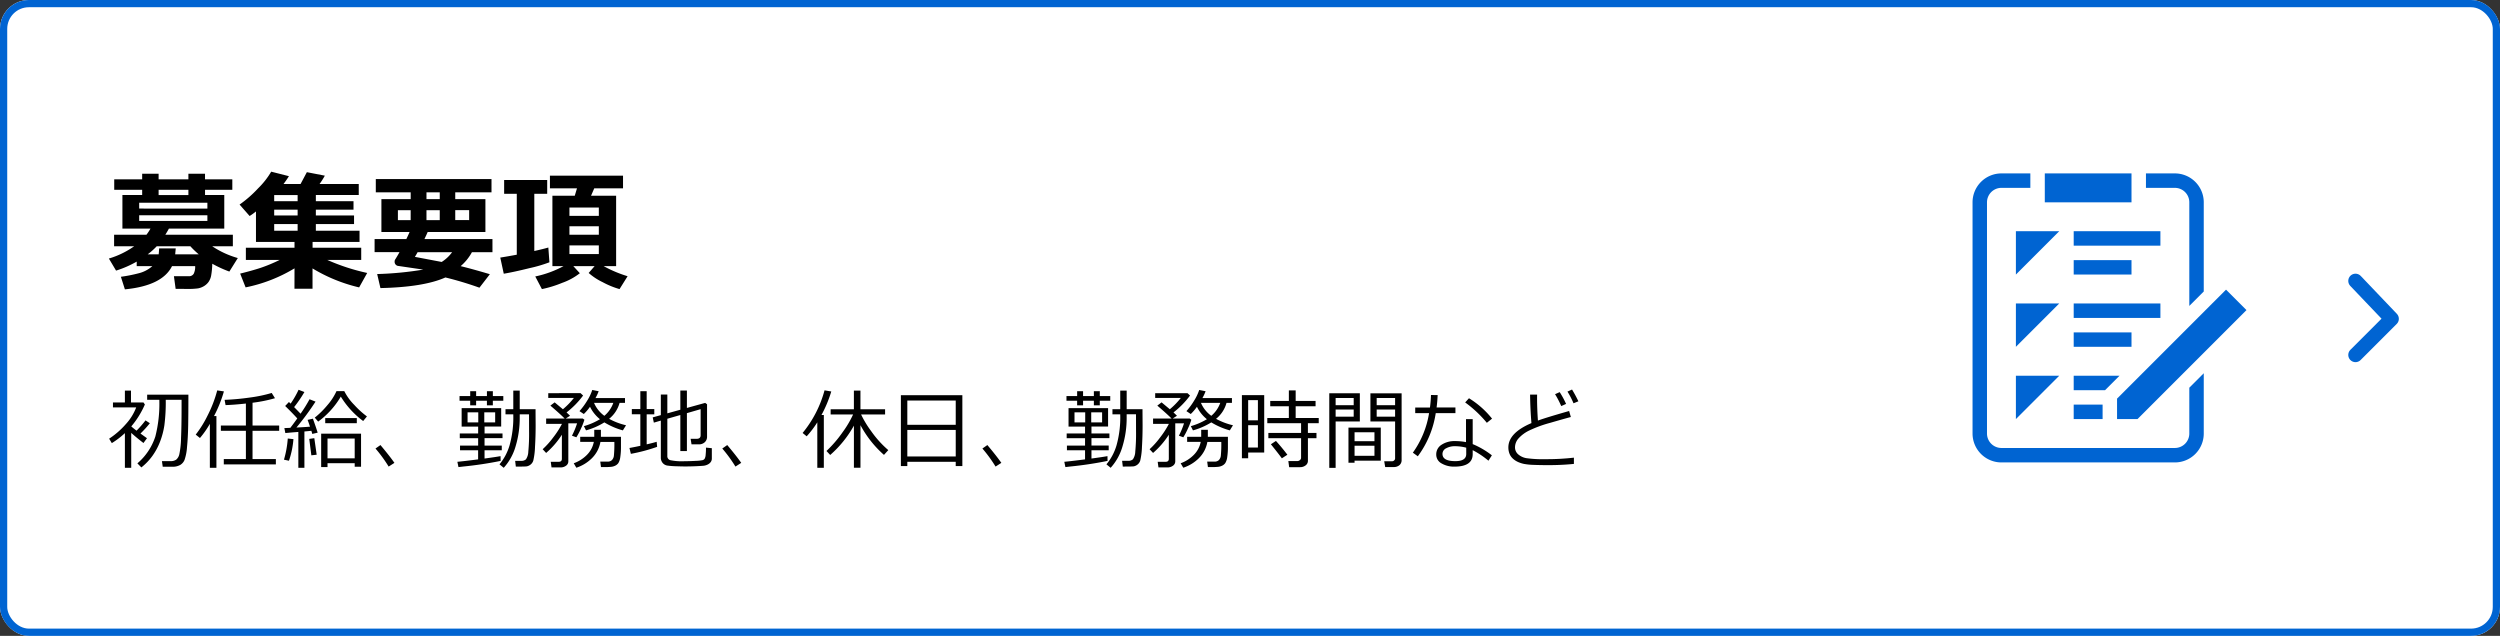 <svg id="topbtn_base" xmlns="http://www.w3.org/2000/svg" xmlns:xlink="http://www.w3.org/1999/xlink" width="346" height="88" viewBox="0 0 346 88">
  <rect x="0" y="0" width="346" height="88" fill="#333333" stroke="none"/>
  <defs>
    <clipPath id="clip-path">
      <rect id="長方形_4779" data-name="長方形 4779" width="48" height="48" transform="translate(267 20)" fill="#a0a0a5"/>
    </clipPath>
  </defs>
  <g id="長方形_53" data-name="長方形 53" fill="#fff" stroke="#0064d2" stroke-width="1">
    <rect width="346" height="88" rx="4" stroke="none"/>
    <rect x="0.5" y="0.5" width="345" height="87" rx="3.5" fill="none"/>
  </g>
  <g id="グループ_114" data-name="グループ 114" transform="translate(-2236 -965)">
    <path id="パス_56027" data-name="パス 56027" d="M17.912-3.287,16.743-1.415A16.236,16.236,0,0,1,14.379-2.5a10.719,10.719,0,0,1-.149,1.6,2.271,2.271,0,0,1-.378.936,2.172,2.172,0,0,1-.646.576,2.414,2.414,0,0,1-.8.3,9.7,9.7,0,0,1-1.477.075L9.308.976,9.07-.773h2.039a.741.741,0,0,0,.7-.338,2.174,2.174,0,0,0,.2-1.059h-3.2Q7.462.545,2.285,1.046L1.731-.694a20.321,20.321,0,0,0,2.4-.47A4.512,4.512,0,0,0,6.091-2.171H3.92v-.624A14.251,14.251,0,0,1,1.063-1.547L.07-3.217a12,12,0,0,0,3.5-1.7H.791v-1.6H5.273a7.209,7.209,0,0,0,.554-.844H1.942v-4.649H4.676v-.721H.809v-1.45H4.676v-.773H6.952v.773h4.122v-.773h2.3v.773h3.779v1.45H13.377v.721H16.04v4.649H8.376q-.211.4-.492.844h9.343v1.6H14.37A12.454,12.454,0,0,0,17.912-3.287ZM6.952-12.006h4.122v-.721H6.952Zm6.75,1.872v-.809H4.263v.809Zm0,1.714v-.791H4.263v.791ZM12.507-3.8a12.1,12.1,0,0,1-1.16-1.116H6.688A9.607,9.607,0,0,1,5.44-3.8H6.961Q7-4.14,7.022-4.623h2.3L9.246-3.8ZM25.761-1.863A21.089,21.089,0,0,1,18.993.773l-.756-1.907q1.705-.422,2.874-.809A21.171,21.171,0,0,0,23.7-3.023H19.028V-4.711h6.732V-5.52H20.426V-9.738a7.769,7.769,0,0,1-.879.633l-1.389-1.582a16.163,16.163,0,0,0,2.571-2.254,11.037,11.037,0,0,0,1.806-2.3l2.452.624q-.325.527-.747,1.081H26.6l.87-1.635,2.487.483a10.682,10.682,0,0,1-.729,1.151h5.423v1.529H28.714v.853h5.212v1.169H28.714v.809H34v1.187H28.714v.923h6.047V-5.52h-6.5v.809h6.732v1.688H30.3a28.608,28.608,0,0,0,5.52,1.8l-1.116,2a22.259,22.259,0,0,1-6.451-2.628V.958h-2.5ZM22.948-12.006v.853h3.243v-.853Zm0,2.021v.809h3.243v-.809Zm0,2v.923h3.243v-.923ZM50.317-4.1a6.8,6.8,0,0,1-1.564,1.934q1.6.387,4.043,1.116L51.354.817A46.976,46.976,0,0,0,46.644-.6Q43.646.738,37.652.87L37.2-1.072a46.732,46.732,0,0,0,6.381-.615l-3.41-.5a.576.576,0,0,1-.554-.633.477.477,0,0,1,.07-.255q.3-.475.606-1.028H36.844V-5.915h4.395q.237-.483.448-.976h-3.9v-4.553h4.052v-.94H37.011v-1.837H53.024v1.837H48.006v.94h4.175v4.553H44.191q-.167.387-.448.976h9.413V-4.1Zm-6.293-8.279v.94h1.837v-.94Zm-2.188,2.47H40.069v1.371h1.767Zm4.025,0H44.024v1.371h1.837Zm4.069,1.371V-9.914H48.006v1.371Zm-3.8,5.792A5.269,5.269,0,0,0,47.575-4.1H42.8q-.22.4-.378.65ZM65.25-1.187A8.579,8.579,0,0,1,62.8.149a15.517,15.517,0,0,1-2.8.861L59.08-.738A14.484,14.484,0,0,0,63-2.171H61.453v-9.738h3.094l.308-1.028H61.11v-1.749H71.227v1.749H67.245L66.8-11.909h3.472v9.738H68.537a17.289,17.289,0,0,0,3.322,1.4L70.743,1.011A11.509,11.509,0,0,1,68.418.057a8.361,8.361,0,0,1-1.947-1.279l.826-.949H64.345Zm2.628-7.937v-1.151H63.809v1.151Zm-4.069,2.61h4.069V-7.682H63.809Zm4.069,1.477H63.809v1.2h4.069ZM61.04-2.7a19.038,19.038,0,0,1-2.751.809q-2.232.554-3.568.773l-.483-2.232q1.151-.185,2.285-.4v-8.429H54.773v-1.907h5.959v1.907H58.948v7.919q1.257-.281,1.942-.483Z" transform="translate(2251 1004)"/>
    <path id="パス_56028" data-name="パス 56028" d="M2.285.744v-4.8A11.166,11.166,0,0,1,.475-2.672L.105-3.287A11.23,11.23,0,0,0,2.414-5.3,7.177,7.177,0,0,0,3.85-7.617H.633V-8.3H2.285V-9.943h.844V-8.3H4.857l.193.281A12.2,12.2,0,0,1,3.17-4.986q.293.264.727.592A14.406,14.406,0,0,0,5.139-5.818l.6.393A14.359,14.359,0,0,1,4.441-4l.9.65-.486.662q-.984-.756-1.693-1.4V.744ZM4.564.691,4.014.129A8.227,8.227,0,0,0,6.5-3.589a18.268,18.268,0,0,0,.554-4.919v-.164H5.367v-.709h5.707v.17q0,2.373-.029,4.087t-.164,3.012a6.729,6.729,0,0,1-.343,1.767,1.449,1.449,0,0,1-.609.7A2.15,2.15,0,0,1,8.918.6H7.523L7.412-.176H8.59a1.374,1.374,0,0,0,.785-.2,1.349,1.349,0,0,0,.448-.782,12.033,12.033,0,0,0,.234-2.229q.073-1.644.073-4.257V-8.672H7.939a24.711,24.711,0,0,1-.19,3.536,10.83,10.83,0,0,1-.612,2.3A8.726,8.726,0,0,1,6.073-.876,7.961,7.961,0,0,1,4.564.691Zm9.48.053V-5.344a12.536,12.536,0,0,1-1.371,1.963l-.586-.469a14.938,14.938,0,0,0,1.658-2.672,17.3,17.3,0,0,0,1.318-3.445l.926.135a17.693,17.693,0,0,1-1.371,3.416h.334V.744ZM15.973.275V-.469h3.059V-4.377H15.568v-.732h3.463V-8.15q-1.594.176-2.812.217l-.135-.727a33.925,33.925,0,0,0,3.475-.319,19.341,19.341,0,0,0,3.047-.636l.451.727a19.477,19.477,0,0,1-3.105.627v3.152h3.686v.732H19.951V-.469H23.18V.275ZM26.291.744V-4.219q-.6.041-1.8.152l-.135-.686q.193-.006.826-.035.457-.592.961-1.3-.633-.709-1.676-1.723l.521-.551.234.223a12.481,12.481,0,0,0,1.1-1.916l.809.311a18,18,0,0,1-1.424,2.086q.592.6.891.914a19.28,19.28,0,0,0,1.242-2l.832.328a38.543,38.543,0,0,1-2.643,3.586q1.131-.059,1.875-.117-.217-.656-.334-.943l.738-.164q.475,1.33.656,1.934l-.744.176q-.047-.187-.129-.434-.48.053-.961.094V.744ZM35.262-5.73a12.028,12.028,0,0,1-3.094-3.381,11.527,11.527,0,0,1-3.135,3.463L28.564-6.2A11.994,11.994,0,0,0,30.3-7.913a8.01,8.01,0,0,0,1.271-1.954h1.078a7.47,7.47,0,0,0,1.377,1.9,12.148,12.148,0,0,0,1.758,1.6Zm-5.25.3v-.709h4.371v.709ZM34.09.105H30.328V.645h-.879V-3.984h5.52V.6H34.09ZM30.328-.568H34.09V-3.311H30.328ZM28.09-.984,27.8-3.258l.7-.1.328,2.291Zm-3.1.75L24.3-.381a13.763,13.763,0,0,0,.527-2.93l.785.088A12.013,12.013,0,0,1,24.99-.234Zm14.6.293-.8.516a19.253,19.253,0,0,0-1.822-2.5l.686-.48Q38.93-.885,39.586.059ZM54.715.744l-.586-.48a7.33,7.33,0,0,0,1.395-2.625A14.322,14.322,0,0,0,56.039-6.6v-.059H54.961v-.709h1.078V-9.943h.891v2.572h2.191V-6.9l.012,1.746q0,1.588-.088,3a9.7,9.7,0,0,1-.234,1.884,1.114,1.114,0,0,1-.354.545,1.222,1.222,0,0,1-.53.264Q57.75.58,56.391.58l-.094-.8h.844a.9.9,0,0,0,.653-.211,2,2,0,0,0,.322-1.043,25.673,25.673,0,0,0,.108-2.871l-.006-2.314H56.93v.393a13.562,13.562,0,0,1-.571,4.037A7.5,7.5,0,0,1,54.715.744ZM50.074-7.9v-.639H48.6v-.65h1.477v-.668h.82v.668h1.494v-.668h.82v.668h1.447v.65H53.209V-7.9h-.82v-.639H50.895V-7.9ZM48.451.645,48.3-.088q.844-.076,2.871-.334v-1.26H48.668v-.65h2.508V-3.357H48.633v-.65h2.543v-.955H48.891V-7.518h5.473v2.555h-2.3v.955h2.484v.65H52.061v1.025h2.385v.65H52.061V-.539q1.605-.217,2.215-.334l.012.662a51.685,51.685,0,0,1-5.174.779Zm5.08-7.576H52.025v1.395h1.506Zm-2.338,0H49.711v1.395h1.482ZM68.643-5.543a9.64,9.64,0,0,1-2.537,1.107l-.293-.586a9.09,9.09,0,0,0,2.221-.961,5.021,5.021,0,0,1-1.377-1.723A6.337,6.337,0,0,1,65.8-6.7l-.6-.4a9.69,9.69,0,0,0,1.055-1.43,6.755,6.755,0,0,0,.715-1.5l.885.176a6.286,6.286,0,0,1-.439.943H71.5v.668h-.75A4.257,4.257,0,0,1,69.3-6.035a9.094,9.094,0,0,0,2.344.891l-.439.709A9.944,9.944,0,0,1,68.643-5.543Zm0-.908a4.176,4.176,0,0,0,1.242-1.793H67.213A4.264,4.264,0,0,0,68.643-6.451ZM62.566.691H61.33l-.105-.779h1.1q.439,0,.439-.416V-3.832a11.568,11.568,0,0,1-2.18,2.52l-.48-.516A11.138,11.138,0,0,0,61.55-3.439,11.979,11.979,0,0,0,62.766-5.32v-.018h-2.18v-.738h2.561q-.7-.7-1.975-1.787l.592-.451,1.143.955A10.353,10.353,0,0,0,64.43-8.93H60.879v-.656H65.35l.352.328A11.873,11.873,0,0,1,63.41-6.92q.3.275.48.463l-.592.381h2.355l.229.17a8.906,8.906,0,0,1-.48,1.228,9.169,9.169,0,0,1-.633,1.2L64.16-3.7a11.057,11.057,0,0,0,.709-1.711H63.656V-.141a.722.722,0,0,1-.313.592A1.239,1.239,0,0,1,62.566.691Zm2.2.041L64.406.117A4.88,4.88,0,0,0,66.2-1.014a3.494,3.494,0,0,0,.987-1.828H65.3v-.709h1.945v-.967h.92v.967h2.777v1.295a9.418,9.418,0,0,1-.1,1.564,2,2,0,0,1-.264.782,1.133,1.133,0,0,1-.416.352,1.7,1.7,0,0,1-.542.164,9.791,9.791,0,0,1-1.069.038h-.375l-.1-.756h1.02a.827.827,0,0,0,.583-.2,1.028,1.028,0,0,0,.284-.621,16.712,16.712,0,0,0,.064-1.907H68.1A4.192,4.192,0,0,1,66.92-.583,5.474,5.474,0,0,1,64.77.732ZM76.459-5.789l-.967.281-.158-.727,1.125-.311V-9.393h.9v2.6l1.8-.5V-9.955h.908v2.414l2.531-.7.258.193v4.471a1.023,1.023,0,0,1-.311.776,1.164,1.164,0,0,1-.838.3h-1l-.123-.768h.832q.551,0,.551-.492V-7.371l-1.9.551v5.25h-.908V-6.562l-1.8.516V-.908a.575.575,0,0,0,.378.589,7.762,7.762,0,0,0,2.03.149q.738,0,1.526-.047a5.608,5.608,0,0,0,.958-.1.521.521,0,0,0,.267-.187,1.279,1.279,0,0,0,.144-.548,9.129,9.129,0,0,0,.047-1l.809.082V-.539a.814.814,0,0,1-.158.492A1.129,1.129,0,0,1,82.925.3a1.678,1.678,0,0,1-.571.161q-.3.029-1.025.062T79.857.557q-.41,0-1.236-.026A10.632,10.632,0,0,1,77.376.437a1.044,1.044,0,0,1-.668-.372,1.129,1.129,0,0,1-.249-.738Zm-4.148,4.6L72.117-2q.7-.123,1.506-.3V-6.662H72.445v-.721h1.178V-9.855H74.5v2.473h1.055v.721H74.5V-2.5q.908-.211,1.383-.357l.064.7A23.5,23.5,0,0,1,72.311-1.189ZM87.586.059l-.8.516a19.253,19.253,0,0,0-1.822-2.5l.686-.48Q86.93-.885,87.586.059ZM98.115.744V-5.549a13.554,13.554,0,0,1-1.471,1.934l-.562-.463a15.743,15.743,0,0,0,3.035-5.9l.932.158a17.017,17.017,0,0,1-1.359,3.258h.328V.744ZM99.9-1.031l-.516-.551a16.7,16.7,0,0,0,2.229-2.593,13.937,13.937,0,0,0,1.456-2.464H99.961v-.721h3.217V-9.943h.908v2.584h3.41v.721h-3.322a13.886,13.886,0,0,0,1.4,2.314,14.03,14.03,0,0,0,2.367,2.619l-.6.662a14.76,14.76,0,0,1-3.252-4.113V.732h-.908V-5.092A15.238,15.238,0,0,1,99.9-1.031Zm17.373.949h-6.7V.5h-.891V-9.3h8.508V.5h-.92Zm0-5.127V-8.566h-6.7v3.357Zm-6.7,4.383h6.7V-4.5h-6.7Zm13.014.885-.8.516a19.253,19.253,0,0,0-1.822-2.5l.686-.48Q122.93-.885,123.586.059Zm15.129.686-.586-.48a7.33,7.33,0,0,0,1.395-2.625,14.322,14.322,0,0,0,.516-4.242v-.059h-1.078v-.709h1.078V-9.943h.891v2.572h2.191V-6.9l.012,1.746q0,1.588-.088,3a9.7,9.7,0,0,1-.234,1.884,1.114,1.114,0,0,1-.354.545,1.222,1.222,0,0,1-.53.264q-.176.035-1.535.035l-.094-.8h.844a.9.9,0,0,0,.653-.211,2,2,0,0,0,.322-1.043,25.673,25.673,0,0,0,.108-2.871l-.006-2.314H140.93v.393a13.562,13.562,0,0,1-.571,4.037A7.5,7.5,0,0,1,138.715.744ZM134.074-7.9v-.639H132.6v-.65h1.477v-.668h.82v.668h1.494v-.668h.82v.668h1.447v.65h-1.447V-7.9h-.82v-.639h-1.494V-7.9ZM132.451.645,132.3-.088q.844-.076,2.871-.334v-1.26h-2.508v-.65h2.508V-3.357h-2.543v-.65h2.543v-.955h-2.285V-7.518h5.473v2.555h-2.3v.955h2.484v.65h-2.484v1.025h2.385v.65h-2.385V-.539q1.605-.217,2.215-.334l.012.662a51.685,51.685,0,0,1-5.174.779Zm5.08-7.576h-1.506v1.395h1.506Zm-2.338,0h-1.482v1.395h1.482Zm17.449,1.389a9.64,9.64,0,0,1-2.537,1.107l-.293-.586a9.09,9.09,0,0,0,2.221-.961,5.021,5.021,0,0,1-1.377-1.723A6.337,6.337,0,0,1,149.8-6.7l-.6-.4a9.69,9.69,0,0,0,1.055-1.43,6.755,6.755,0,0,0,.715-1.5l.885.176a6.286,6.286,0,0,1-.439.943H155.5v.668h-.75A4.257,4.257,0,0,1,153.3-6.035a9.094,9.094,0,0,0,2.344.891l-.439.709A9.944,9.944,0,0,1,152.643-5.543Zm0-.908a4.176,4.176,0,0,0,1.242-1.793h-2.672A4.264,4.264,0,0,0,152.643-6.451ZM146.566.691H145.33l-.105-.779h1.1q.439,0,.439-.416V-3.832a11.568,11.568,0,0,1-2.18,2.52l-.48-.516a11.138,11.138,0,0,0,1.444-1.611,11.979,11.979,0,0,0,1.216-1.881v-.018h-2.18v-.738h2.561q-.7-.7-1.975-1.787l.592-.451,1.143.955a10.353,10.353,0,0,0,1.523-1.57h-3.551v-.656h4.471l.352.328A11.873,11.873,0,0,1,147.41-6.92q.3.275.48.463l-.592.381h2.355l.229.17a8.906,8.906,0,0,1-.48,1.228,9.169,9.169,0,0,1-.633,1.2L148.16-3.7a11.057,11.057,0,0,0,.709-1.711h-1.213V-.141a.722.722,0,0,1-.313.592A1.239,1.239,0,0,1,146.566.691Zm2.2.041-.363-.615a4.88,4.88,0,0,0,1.79-1.131,3.494,3.494,0,0,0,.987-1.828H149.3v-.709h1.945v-.967h.92v.967h2.777v1.295a9.418,9.418,0,0,1-.1,1.564,2,2,0,0,1-.264.782,1.133,1.133,0,0,1-.416.352,1.7,1.7,0,0,1-.542.164,9.791,9.791,0,0,1-1.069.038h-.375l-.1-.756h1.02a.827.827,0,0,0,.583-.2,1.028,1.028,0,0,0,.284-.621,16.712,16.712,0,0,0,.064-1.907H152.1A4.192,4.192,0,0,1,150.92-.583,5.474,5.474,0,0,1,148.77.732ZM164.924.656h-1.506l-.111-.844h1.236a.548.548,0,0,0,.366-.138.405.405,0,0,0,.161-.313V-3.357h-4.529v-.721h4.529V-5.426h-4.676v-.721h2.982V-7.775H160.8v-.732h2.578V-9.967h.943v1.459h2.754v.732H164.32v1.629h3.193v.721h-1.5v1.348H167.2v.721h-1.184V-.234a.773.773,0,0,1-.322.645A1.228,1.228,0,0,1,164.924.656Zm-7.178-2.021V-.58h-.867V-9.316h3.088v7.951Zm1.348-7.254h-1.348V-5.83h1.348Zm-1.348,3.463v3.094h1.348V-5.156ZM162.41-.568q-.445-.615-1.518-1.945l.7-.463q.8.885,1.582,1.91Zm7.441-5.1V.75h-.879V-9.568h4.23v3.9Zm0-2.25h2.5v-1h-2.5Zm2.5.6h-2.5v.984h2.5Zm5.52,7.957h-1.16l-.135-.8h1.09a.411.411,0,0,0,.287-.12.359.359,0,0,0,.129-.267V-5.666h-3.416v-3.9h4.318V-.34a.9.9,0,0,1-.3.718A1.2,1.2,0,0,1,177.867.639Zm-2.338-8.555h2.549v-1h-2.549Zm2.549.6h-2.549v.984h2.549ZM172.471-.24V.041h-.844V-4.816H176.1V-.24Zm2.754-2.7V-4.172h-2.754v1.236ZM172.471-.914h2.754V-2.309h-2.754Zm11.5-8.408q-.041.92-.146,1.717h2.607v.779h-2.725A13.4,13.4,0,0,1,181.225-.85l-.686-.5a12.9,12.9,0,0,0,2.244-5.473h-1.916v-.779h2.039a15.863,15.863,0,0,0,.141-1.729ZM191.5-6.059l-.721.574a16.436,16.436,0,0,0-3-2.818l.527-.58A12.3,12.3,0,0,1,191.5-6.059Zm-.023,5.074L191-.24a11.914,11.914,0,0,0-2.18-1.459v.557q0,1.723-2.531,1.723a3.371,3.371,0,0,1-1.778-.445,1.375,1.375,0,0,1-.735-1.23,1.553,1.553,0,0,1,.747-1.359,3.216,3.216,0,0,1,1.825-.5,7.959,7.959,0,0,1,1.547.141V-5.988h.926v3.451A11.4,11.4,0,0,1,191.473-.984Zm-3.551-1.055a6.146,6.146,0,0,0-1.57-.205,2.449,2.449,0,0,0-1.2.284.867.867,0,0,0-.516.782q0,1,1.775,1,1.512,0,1.512-.984ZM202.828.205a35.511,35.511,0,0,1-3.586.17q-1.1,0-1.966-.035a8.927,8.927,0,0,1-1.33-.129,3.994,3.994,0,0,1-.864-.278,2.633,2.633,0,0,1-.709-.469,1.843,1.843,0,0,1-.46-.674,2.332,2.332,0,0,1-.155-.87q0-2,3.193-3.363-.158-1.852-.187-3.943h.973q-.006.252-.006.533,0,1.371.117,3.059,1.137-.416,4.318-1.324l.24.832q-.932.246-2.88.812A16.555,16.555,0,0,0,196.608-4.4a4.756,4.756,0,0,0-1.45,1.084,1.864,1.864,0,0,0-.48,1.213,1.266,1.266,0,0,0,.434.979,2.335,2.335,0,0,0,1.134.533,16.2,16.2,0,0,0,2.657.141,33.163,33.163,0,0,0,3.926-.211Zm.621-8.666-.674.275a11.142,11.142,0,0,0-.838-1.617l.633-.287A17.991,17.991,0,0,1,203.449-8.461Zm-1.705.363-.668.3a13.57,13.57,0,0,0-.855-1.646l.639-.287A12.047,12.047,0,0,1,201.744-8.1Z" transform="translate(2251 1029)"/>
  </g>
  <g id="arrow" transform="translate(326 38.878)">
    <path id="パス_27884" data-name="パス 27884" d="M320.373,332.012l5,5,5.244-5" transform="translate(-332.012 330.617) rotate(-90)" fill="none" stroke="#0064d2" stroke-linecap="round" stroke-linejoin="round" stroke-width="2"/>
  </g>
  <g id="マスクグループ_147" data-name="マスクグループ 147" clip-path="url(#clip-path)">
    <g id="note_4" transform="translate(267 20)">
      <path id="パス_53302" data-name="パス 53302" d="M28,8H16V4H28ZM12,12v6l6-6Zm20,0H20v2H32ZM20,18h8V16H20Zm-8,4v6l6-6Zm8,2H32V22H20Zm0,4h8V26H20ZM12,38l6-6H12Zm8,0h4V36H20Zm6.343-6H20v2h4.343ZM26,38h2.83L43.913,22.917l-2.83-2.83L26,35.17V38ZM36,8V22.343l2-2V8a4,4,0,0,0-4-4H30V6h4A2,2,0,0,1,36,8Zm0,32a2,2,0,0,1-2,2H10a2,2,0,0,1-2-2V8a2,2,0,0,1,2-2h4V4H10A4,4,0,0,0,6,8V40a4,4,0,0,0,4,4H34a4,4,0,0,0,4-4V31.657l-2,2Z" fill="#0064d2"/>
      <rect id="長方形_164508" data-name="長方形 164508" width="48" height="48" fill="none"/>
    </g>
  </g>
</svg>
